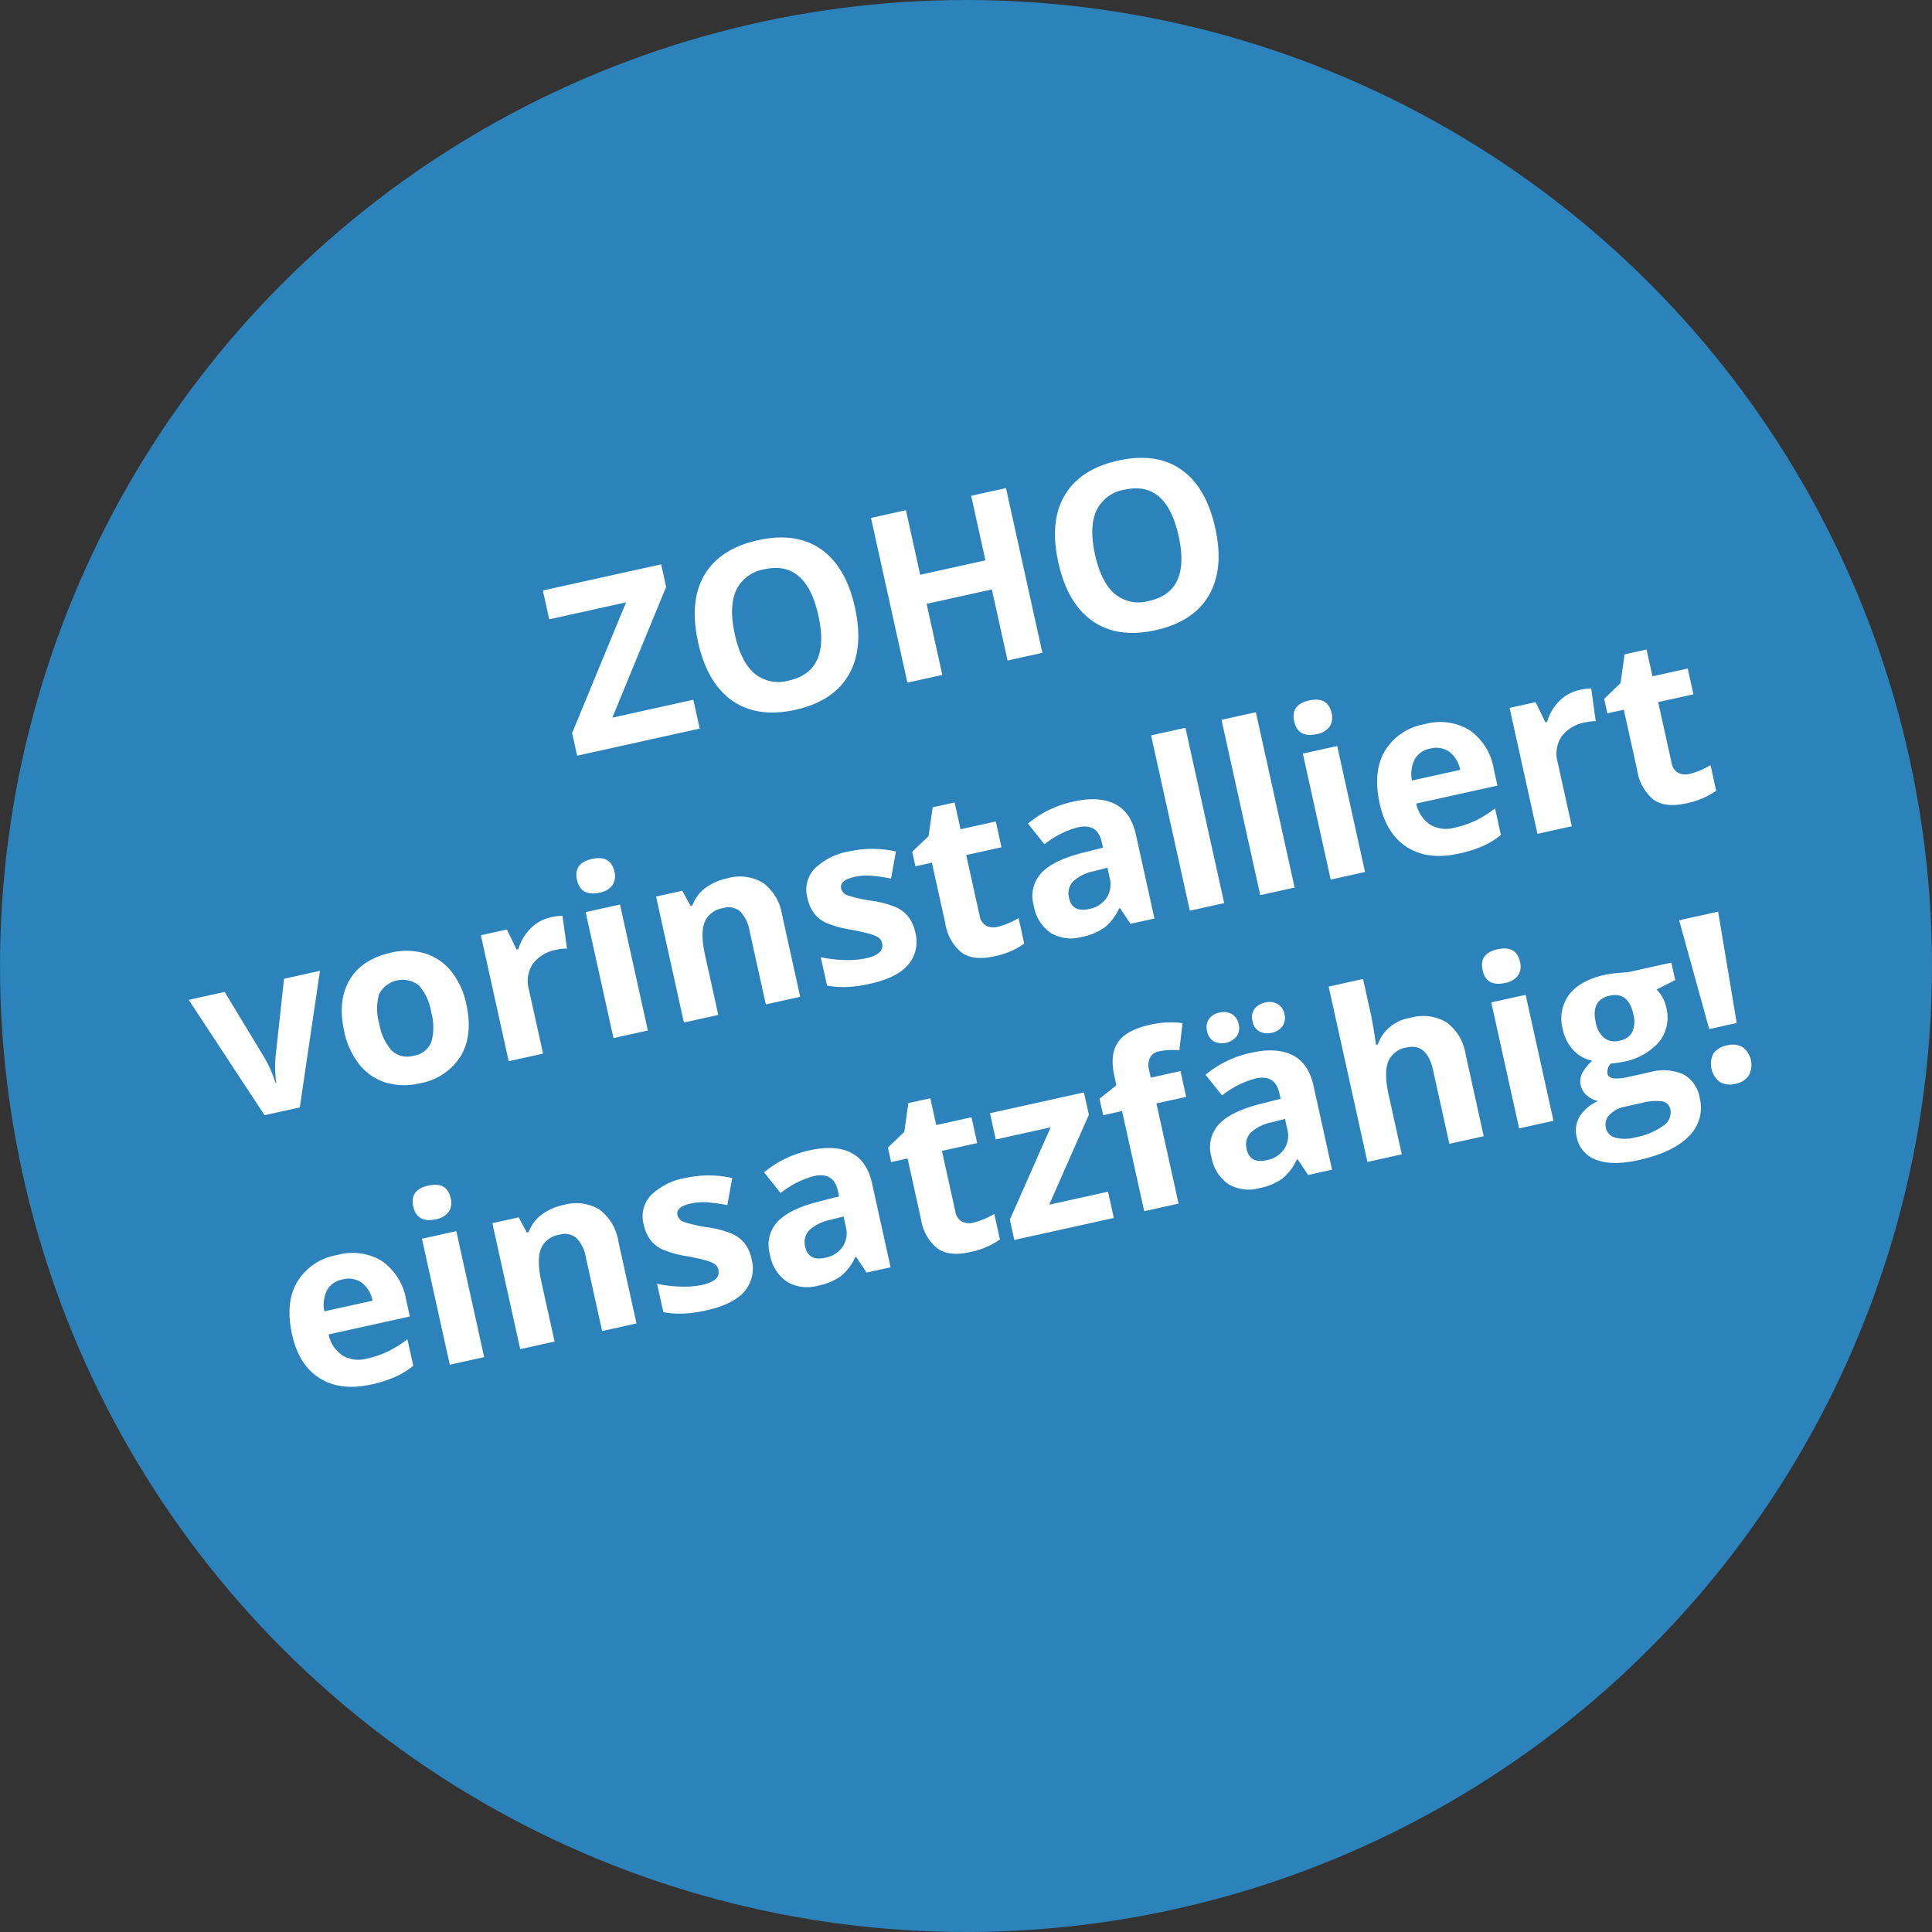 <svg id="Gruppe_1" data-name="Gruppe 1" xmlns="http://www.w3.org/2000/svg" width="327" height="327" viewBox="0 0 327 327">
  <rect x="0" y="0" width="327" height="327" fill="#333333" stroke="none"/>
  <defs>
    <style>
      .cls-1 {
        fill: #2c82ba;
      }

      .cls-2 {
        fill: #fff;
        fill-rule: evenodd;
      }
    </style>
  </defs>
  <circle class="cls-1" cx="163.5" cy="163.5" r="163.5"/>
  <path id="ZOHO_vorinstalliert_einsatzfähig_" data-name="ZOHO vorinstalliert einsatzfähig!" class="cls-2" d="M294.352,233.436l-13.712,3.031,9.109-22.136-0.843-3.814-20.024,4.426,1.079,4.882,13.006-2.875-9.132,22.121,0.847,3.833,20.749-4.586Zm21.6-25.477q-4.223-2.947-10.649-1.527t-9.058,5.852q-2.631,4.433-1.092,11.393t5.793,9.921q4.254,2.961,10.662,1.544t9.019-5.894q2.611-4.477,1.081-11.4Q320.177,210.906,315.955,207.959ZM301.6,214.9a6.4,6.4,0,0,1,4.8-3.551q7.038-1.556,9.12,7.866,2.078,9.4-5,10.966a6.356,6.356,0,0,1-5.825-1.193q-2.3-1.973-3.329-6.645T301.6,214.9Zm45.667-17.285-5.893,1.3,2.415,10.928-11.042,2.44-2.415-10.928-5.912,1.307,6.162,27.882,5.912-1.307-2.66-12.034,11.042-2.44,2.66,12.034,5.893-1.3Zm29.661-3.135q-4.223-2.947-10.649-1.527t-9.058,5.853q-2.631,4.433-1.092,11.393t5.793,9.921q4.254,2.96,10.662,1.543t9.019-5.893q2.611-4.477,1.081-11.4Q381.147,197.432,376.925,194.483Zm-14.358,6.944a6.4,6.4,0,0,1,4.8-3.55q7.038-1.555,9.12,7.865,2.077,9.4-5,10.966a6.355,6.355,0,0,1-5.824-1.193q-2.3-1.972-3.329-6.645T362.567,201.427ZM227.742,302.438l3.412-23.117-6.084,1.344-1.415,13.055a19.453,19.453,0,0,0,.107,4.557l-0.114.025a22.212,22.212,0,0,0-1.824-4.178l-6.8-11.237-6.084,1.344,12.837,19.526Zm13.424-19.179a4.483,4.483,0,0,1,6.734-1.479,9.018,9.018,0,0,1,2.079,4.521,9.287,9.287,0,0,1,.04,5.022,3.745,3.745,0,0,1-2.991,2.351,3.806,3.806,0,0,1-3.743-.872,9.163,9.163,0,0,1-2.1-4.557A9,9,0,0,1,241.166,283.259Zm12.211-3.849a9.127,9.127,0,0,0-4.452-3.037,11.025,11.025,0,0,0-5.711-.138q-4.94,1.092-7.026,4.593t-0.932,8.727a13.3,13.3,0,0,0,2.557,5.6,9.155,9.155,0,0,0,4.458,3.065,10.96,10.96,0,0,0,5.714.148,10.2,10.2,0,0,0,7-4.628q2.1-3.543.946-8.75A13.163,13.163,0,0,0,253.377,279.41Zm13.393-7.231a8.2,8.2,0,0,0-2.04,3.481l-0.287.063-1.65-3.4-4.406.973,4.713,21.322,5.817-1.286-2.4-10.851a5.3,5.3,0,0,1,.669-4.349,6.319,6.319,0,0,1,4.023-2.389,6.874,6.874,0,0,1,1.758-.189l-0.767-5.551a9.642,9.642,0,0,0-2,.263A6.766,6.766,0,0,0,266.77,272.179Zm11.685-6.093a3.406,3.406,0,0,0,2.208-1.278,2.839,2.839,0,0,0,.326-2.283q-0.628-2.841-3.794-2.142t-2.538,3.542q0.633,2.86,3.8,2.161h0Zm3.485,2.01-5.817,1.285,4.713,21.322,5.817-1.286Zm27.424,1.72a8.27,8.27,0,0,0-3.21-5.382,7.639,7.639,0,0,0-6.09-.764,9.342,9.342,0,0,0-3.706,1.649,6.3,6.3,0,0,0-2.163,2.928l-0.324.072-1.385-2.554-4.443.982,4.712,21.321,5.817-1.285-2.217-10.032q-0.836-3.775-.108-5.647a4.022,4.022,0,0,1,3.168-2.41,3.055,3.055,0,0,1,2.867.576,6.127,6.127,0,0,1,1.585,3.281L306.62,285l5.817-1.286Zm21.381,0.354a5.739,5.739,0,0,0-2.163-1.642,17.286,17.286,0,0,0-4.079-1.078,23.08,23.08,0,0,1-4.008-.895,1.674,1.674,0,0,1-1.129-1.17q-0.308-1.392,2.267-1.962a9.651,9.651,0,0,1,2.938-.189q1.49,0.131,3.243.463l0.827-4.583a18.168,18.168,0,0,0-7.866-.022,10.992,10.992,0,0,0-5.9,2.935,5.188,5.188,0,0,0-1.231,4.883,6.806,6.806,0,0,0,1.142,2.678,5.5,5.5,0,0,0,2.123,1.641,17.656,17.656,0,0,0,4.036,1.108q1.877,0.345,3.026.661a6.207,6.207,0,0,1,1.664.653,1.568,1.568,0,0,1,.667,1.022q0.4,1.832-2.762,2.531a15.119,15.119,0,0,1-3.689.275,20.747,20.747,0,0,1-3.935-.47l1.063,4.806a15.353,15.353,0,0,0,3.274.246,21.939,21.939,0,0,0,4.037-.562q4.537-1,6.438-3.223a6.015,6.015,0,0,0,1.175-5.5A6.369,6.369,0,0,0,330.745,270.17Zm13.166,1.511a2.322,2.322,0,0,1-1.1-1.677l-2.272-10.279,5.969-1.319-0.965-4.368-5.969,1.32-1-4.539-3.718.822-0.684,4.871-2.774,2.654,0.544,2.46,2.784-.615,2.272,10.279a7.865,7.865,0,0,0,2.762,4.94q1.983,1.413,5.473.641a13.385,13.385,0,0,0,5.125-2.153l-0.957-4.329a12.918,12.918,0,0,1-3.514,1.477A2.813,2.813,0,0,1,343.911,271.681Zm28.485-1.215-3.141-14.208q-0.843-3.814-3.544-5.177t-6.993-.415a17.743,17.743,0,0,0-7.736,3.73l2.794,3.5a15.484,15.484,0,0,1,5.666-2.872q3.318-.733,4.035,2.508l0.207,0.935-3.675.932q-4.749,1.23-6.767,3.366a5.764,5.764,0,0,0-1.268,5.531,6.9,6.9,0,0,0,2.869,4.606,6.707,6.707,0,0,0,5.222.686,10,10,0,0,0,3.894-1.611,8.782,8.782,0,0,0,2.456-3.233l0.153-.033,1.766,2.65Zm-7.574-6.847a4.188,4.188,0,0,1-.529,3.357,4.577,4.577,0,0,1-2.975,1.878q-2.823.624-3.366-1.837a2.943,2.943,0,0,1,.675-2.829,7.377,7.377,0,0,1,3.573-1.75l2.234-.574Zm12.82-25.437-5.817,1.286,6.559,29.674,5.817-1.285Zm11.919-2.634-5.816,1.285,6.558,29.675,5.817-1.286Zm10.281,3.708a3.407,3.407,0,0,0,2.208-1.278,2.836,2.836,0,0,0,.326-2.282q-0.628-2.841-3.794-2.142t-2.538,3.541q0.633,2.861,3.8,2.161h0Zm3.485,2.01-5.817,1.286,4.713,21.321,5.816-1.285Zm18.955,0.962a4.97,4.97,0,0,1,1.861,3.079l-8.163,1.8a5.563,5.563,0,0,1,.466-3.594,3.779,3.779,0,0,1,2.64-1.813A3.9,3.9,0,0,1,422.282,242.228Zm5.746,15.952a13.988,13.988,0,0,0,3.01-1.856l-1-4.5a18.661,18.661,0,0,1-3.3,2.07,16.344,16.344,0,0,1-3.554,1.2,5.29,5.29,0,0,1-4.161-.54,5.737,5.737,0,0,1-2.324-3.547l13.751-3.039-0.624-2.823a9.976,9.976,0,0,0-4.09-6.557,9.619,9.619,0,0,0-7.606-1.019,9.773,9.773,0,0,0-6.762,4.565q-2.032,3.52-.848,8.878,1.15,5.207,4.677,7.408t8.676,1.063A21.082,21.082,0,0,0,428.028,258.18Zm12.86-24.485a8.2,8.2,0,0,0-2.04,3.481l-0.286.063-1.651-3.4-4.405.973,4.712,21.322,5.817-1.286L440.636,244a5.3,5.3,0,0,1,.669-4.349,6.319,6.319,0,0,1,4.023-2.389,6.83,6.83,0,0,1,1.758-.189l-0.766-5.551a9.574,9.574,0,0,0-2,.263A6.766,6.766,0,0,0,440.888,233.7Zm20.137,12.1a2.321,2.321,0,0,1-1.1-1.677l-2.272-10.279,5.969-1.32-0.965-4.367-5.969,1.32-1-4.539-3.719.822-0.683,4.871-2.774,2.654,0.544,2.46,2.784-.616,2.272,10.28a7.865,7.865,0,0,0,2.762,4.94q1.983,1.412,5.473.641a13.374,13.374,0,0,0,5.124-2.153l-0.956-4.329A12.871,12.871,0,0,1,463,245.98,2.809,2.809,0,0,1,461.025,245.8ZM238.193,332.074a4.964,4.964,0,0,1,1.861,3.079l-8.162,1.8a5.56,5.56,0,0,1,.465-3.593A3.781,3.781,0,0,1,235,331.55,3.9,3.9,0,0,1,238.193,332.074Zm5.746,15.952a13.991,13.991,0,0,0,3.011-1.855l-0.995-4.5a18.7,18.7,0,0,1-3.3,2.07,16.38,16.38,0,0,1-3.554,1.206,5.291,5.291,0,0,1-4.16-.541,5.733,5.733,0,0,1-2.324-3.547l13.75-3.039L245.74,335a9.978,9.978,0,0,0-4.09-6.558,9.619,9.619,0,0,0-7.606-1.019,9.773,9.773,0,0,0-6.762,4.565q-2.033,3.52-.848,8.879,1.15,5.207,4.678,7.407t8.676,1.063A21.025,21.025,0,0,0,243.939,348.026Zm6.81-26.658a3.407,3.407,0,0,0,2.208-1.278,2.839,2.839,0,0,0,.325-2.283q-0.627-2.841-3.793-2.141t-2.538,3.541q0.632,2.861,3.8,2.161h0Zm3.485,2.01-5.817,1.286,4.712,21.321,5.817-1.286Zm27.423,1.72a8.273,8.273,0,0,0-3.209-5.382,7.639,7.639,0,0,0-6.09-.764,9.335,9.335,0,0,0-3.706,1.649,6.291,6.291,0,0,0-2.163,2.929l-0.325.071-1.384-2.554-4.444.982,4.713,21.322,5.816-1.286-2.217-10.031q-0.834-3.777-.108-5.647a4.023,4.023,0,0,1,3.168-2.411,3.055,3.055,0,0,1,2.868.577,6.131,6.131,0,0,1,1.585,3.28l2.752,12.453L284.73,339Zm21.381,0.355a5.7,5.7,0,0,0-2.163-1.642,17.265,17.265,0,0,0-4.079-1.079,23.007,23.007,0,0,1-4.008-.9,1.678,1.678,0,0,1-1.129-1.17q-0.308-1.392,2.267-1.961a9.627,9.627,0,0,1,2.939-.19q1.488,0.132,3.243.464l0.827-4.584a18.168,18.168,0,0,0-7.866-.022,10.991,10.991,0,0,0-5.9,2.935,5.186,5.186,0,0,0-1.231,4.883,6.792,6.792,0,0,0,1.142,2.678,5.5,5.5,0,0,0,2.122,1.641,17.671,17.671,0,0,0,4.036,1.108q1.877,0.346,3.026.662a6.221,6.221,0,0,1,1.665.652,1.563,1.563,0,0,1,.666,1.023q0.4,1.83-2.761,2.53a15.127,15.127,0,0,1-3.69.276,20.733,20.733,0,0,1-3.934-.471l1.062,4.806a15.363,15.363,0,0,0,3.275.246,21.93,21.93,0,0,0,4.036-.562q4.539-1,6.439-3.223a6.01,6.01,0,0,0,1.174-5.5A6.344,6.344,0,0,0,303.038,325.453Zm24.7,4.042-3.14-14.207q-0.843-3.815-3.545-5.178t-6.992-.415a17.754,17.754,0,0,0-7.737,3.731l2.794,3.5a15.488,15.488,0,0,1,5.666-2.873q3.32-.733,4.035,2.509l0.207,0.934-3.675.932q-4.749,1.23-6.767,3.366a5.764,5.764,0,0,0-1.268,5.531,6.9,6.9,0,0,0,2.869,4.607,6.711,6.711,0,0,0,5.222.686,10,10,0,0,0,3.895-1.611,8.8,8.8,0,0,0,2.455-3.233l0.153-.034,1.766,2.65Zm-7.574-6.847a4.185,4.185,0,0,1-.528,3.358,4.578,4.578,0,0,1-2.976,1.877q-2.821.624-3.366-1.836a2.945,2.945,0,0,1,.675-2.83,7.394,7.394,0,0,1,3.574-1.75l2.233-.573Zm19.634-.9a2.322,2.322,0,0,1-1.1-1.677l-2.272-10.279,5.969-1.319-0.965-4.368-5.969,1.32-1-4.539-3.719.822-0.684,4.872-2.774,2.653,0.544,2.46,2.784-.615,2.272,10.279a7.861,7.861,0,0,0,2.763,4.94q1.982,1.413,5.472.641a13.379,13.379,0,0,0,5.125-2.153l-0.957-4.329a12.918,12.918,0,0,1-3.514,1.477A2.813,2.813,0,0,1,339.8,321.749Zm24.738-5.047-9.955,2.2,6.715-15.226-0.834-3.776-15.905,3.515,0.982,4.444,9.287-2.053-6.907,15.628,0.759,3.433,16.84-3.722Zm12.27-20.415-5.035,1.113-0.295-1.335a3.106,3.106,0,0,1,.138-2,2.152,2.152,0,0,1,1.63-1.13,11.113,11.113,0,0,1,3.364-.164l0.544-4.6a15.3,15.3,0,0,0-5.557.288q-3.948.873-5.37,2.947t-0.616,5.717l0.345,1.564-2.858,2.272,0.62,2.8,3.2-.708,3.747,16.954,5.817-1.285-3.748-16.955,5.035-1.112Zm25.652,16.694-3.14-14.208q-0.843-3.815-3.545-5.178t-6.992-.414a17.742,17.742,0,0,0-7.737,3.73l2.8,3.5a15.485,15.485,0,0,1,5.665-2.873q3.32-.733,4.035,2.509l0.207,0.934-3.675.932q-4.749,1.23-6.767,3.366a5.762,5.762,0,0,0-1.267,5.531,6.9,6.9,0,0,0,2.868,4.607,6.711,6.711,0,0,0,5.222.686,10,10,0,0,0,3.895-1.611,8.8,8.8,0,0,0,2.456-3.233l0.152-.034,1.766,2.65Zm-7.574-6.848a4.185,4.185,0,0,1-.528,3.358,4.575,4.575,0,0,1-2.976,1.877q-2.822.624-3.366-1.836a2.943,2.943,0,0,1,.675-2.829,7.377,7.377,0,0,1,3.574-1.75l2.233-.574ZM382.443,291.26a3.2,3.2,0,0,0,3.893-.89,2.491,2.491,0,0,0,.318-2,2.567,2.567,0,0,0-1.128-1.711,2.756,2.756,0,0,0-2.13-.269,2.789,2.789,0,0,0-1.788,1.095,2.545,2.545,0,0,0-.294,2.065A2.486,2.486,0,0,0,382.443,291.26ZM390.2,289.6a3.043,3.043,0,0,0,2.054.2,2.852,2.852,0,0,0,1.812-1.121,2.452,2.452,0,0,0,.335-2.014,2.519,2.519,0,0,0-1.152-1.726,2.84,2.84,0,0,0-2.125-.25,3.035,3.035,0,0,0-1.78,1.043,2.416,2.416,0,0,0-.34,2.126A2.367,2.367,0,0,0,390.2,289.6Zm34.856,3.807a8.222,8.222,0,0,0-3.227-5.367,7.738,7.738,0,0,0-6.149-.762,6.9,6.9,0,0,0-5.487,4.494l-0.306.067-0.245-1.746q-0.445-2.641-.6-3.348L407.7,280.7l-5.816,1.286,6.558,29.674,5.817-1.286-2.217-10.031q-0.822-3.719-.1-5.618a4,4,0,0,1,3.162-2.439q3.432-.759,4.453,3.856l2.752,12.454,5.817-1.286Zm6.68-12.038a3.4,3.4,0,0,0,2.208-1.278,2.833,2.833,0,0,0,.326-2.282q-0.629-2.841-3.794-2.142t-2.538,3.541q0.633,2.861,3.8,2.161h0Zm3.485,2.01-5.816,1.286,4.712,21.321,5.817-1.285Zm17.221-3.806q-0.36,0-1.626.11a16.971,16.971,0,0,0-2.162.307q-4.215.931-6.063,3.341a6.819,6.819,0,0,0-1.076,5.9,7.244,7.244,0,0,0,1.817,3.559,5.852,5.852,0,0,0,3.174,1.739,8.328,8.328,0,0,0-1.688,2.043,3.144,3.144,0,0,0,.817,3.88,3.977,3.977,0,0,0,1.84.9,6.99,6.99,0,0,0-3.119,2.629,4.672,4.672,0,0,0-.489,3.489,5.053,5.053,0,0,0,3.318,3.837q2.7,1.034,7.161.048,5.837-1.29,8.5-4.039a6.723,6.723,0,0,0,1.837-6.487,5.518,5.518,0,0,0-2.819-4.018,8.466,8.466,0,0,0-5.682-.324l-3.623.8q-3.2.708-3.483-.551a1.98,1.98,0,0,1,.56-1.723l0.879-.095,1.061-.174a10.617,10.617,0,0,0,6.223-3.386,6.624,6.624,0,0,0,1.211-5.878,5.955,5.955,0,0,0-1.623-3l3.147-1.6-0.653-2.956Zm-3,24.1a4.671,4.671,0,0,1,2.513-1.345l3.013-.666a8.8,8.8,0,0,1,3.344-.259,1.7,1.7,0,0,1,1.415,1.427,2.679,2.679,0,0,1-1.255,2.738,11.719,11.719,0,0,1-4.711,1.942,6.515,6.515,0,0,1-3.385.028A2.161,2.161,0,0,1,448.8,305.9,2.379,2.379,0,0,1,449.433,303.667Zm0-20.151q3.165-.7,4.017,3.152a4.561,4.561,0,0,1-.156,2.915,2.885,2.885,0,0,1-2.179,1.542,2.941,2.941,0,0,1-2.636-.478,4.444,4.444,0,0,1-1.4-2.571q-0.851-3.852,2.353-4.56h0Zm18.36-14.22-6.6,1.459,5.091,18.417,4.653-1.028Zm0.291,28.83a3.506,3.506,0,0,0,2.667.3A3.4,3.4,0,0,0,473,297.019a3.794,3.794,0,0,0-1.046-4.779,3.462,3.462,0,0,0-2.636-.3A3.564,3.564,0,0,0,467,293.314,3.866,3.866,0,0,0,468.081,298.126Z" transform="translate(-177 -115)"/>
</svg>
